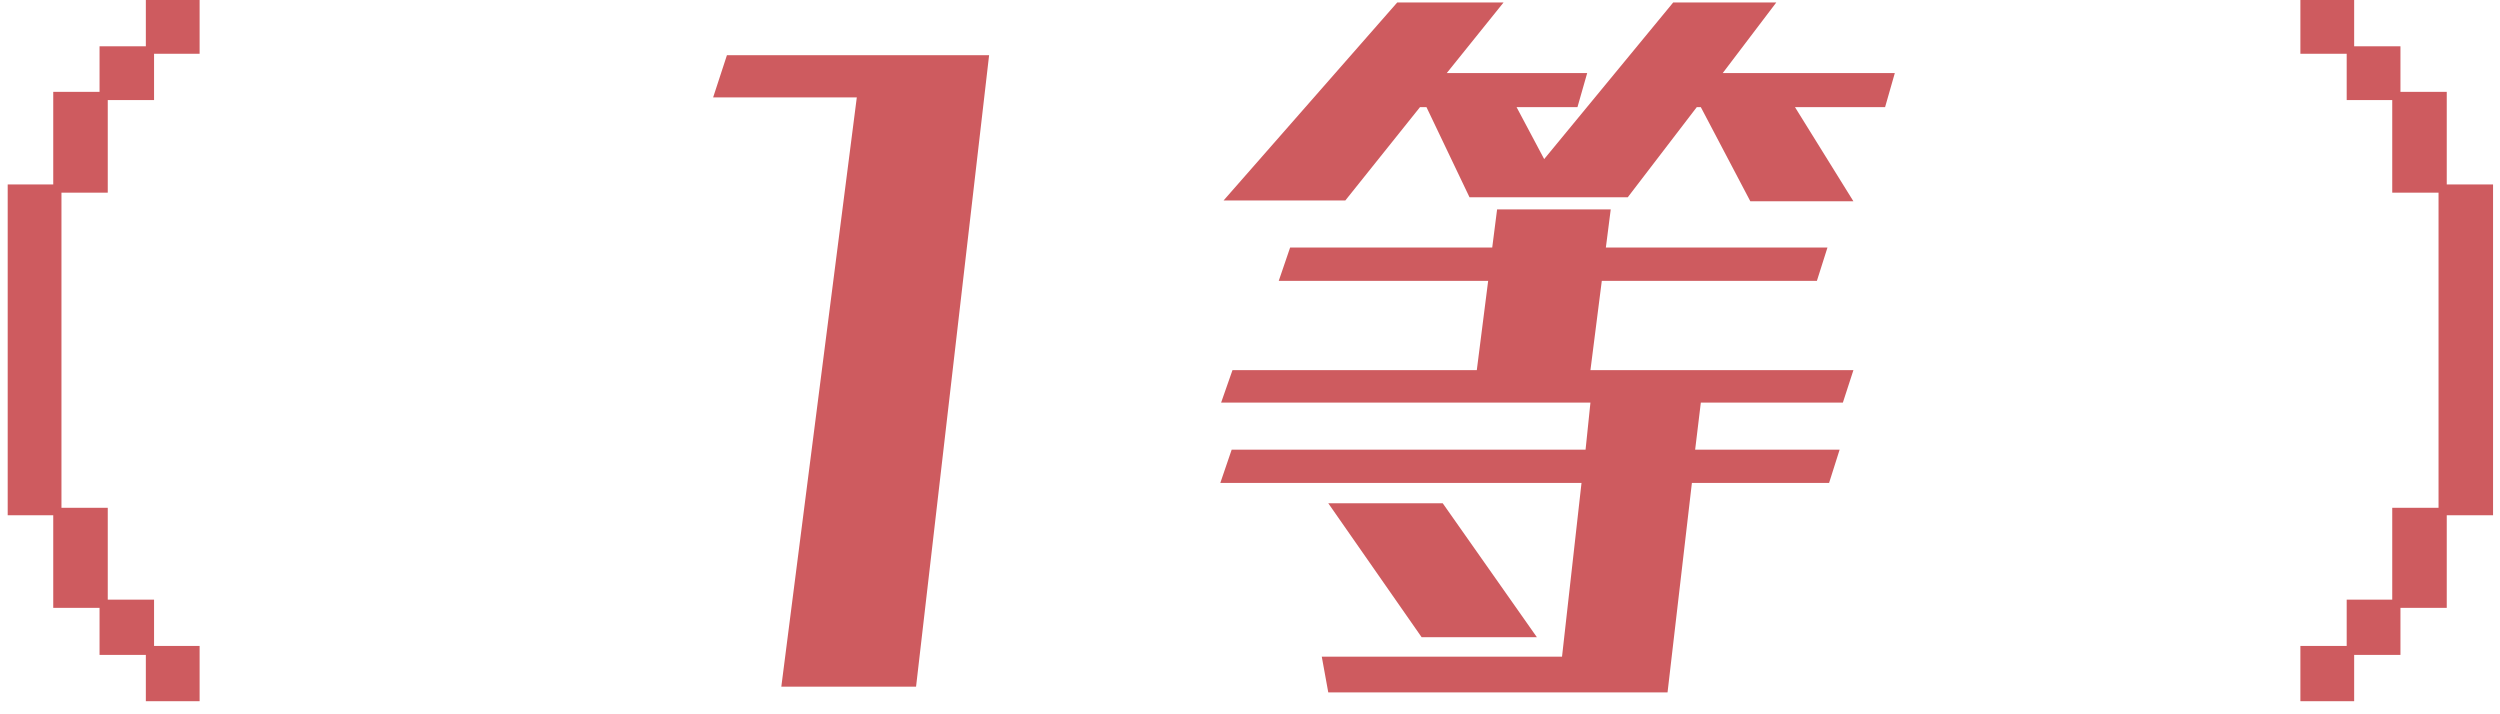 <svg width="154" height="44" viewBox="0 0 154 44" fill="none" xmlns="http://www.w3.org/2000/svg">
<path d="M56.429 42.3H48.129L52.779 6H43.929L44.779 3.4H60.929L56.429 42.3Z" fill="#CE5B5F"/>
<path d="M114.171 12.4H107.821L104.771 6.6H104.521L100.271 12.15H90.521L87.871 6.6H87.471L82.871 12.35H75.371L86.071 0.15H92.621L89.121 4.5H97.771L97.171 6.6H93.421L95.121 9.8L103.071 0.15H109.421L106.121 4.5H116.721L116.121 6.6H110.571L114.171 12.4ZM102.721 42.65H81.821L81.421 40.45H96.221L97.421 29.75H75.171L75.871 27.7H97.671L97.971 24.8H75.221L75.921 22.8H90.971L91.671 17.3H78.771L79.471 15.25H91.921L92.221 12.9H99.221L98.921 15.25H112.571L111.921 17.3H98.671L97.971 22.8H114.171L113.521 24.8H104.771L104.421 27.7H113.321L112.671 29.75H104.221L102.721 42.65ZM94.671 39.25H87.571L81.821 31H88.871L94.671 39.25Z" fill="#CE5B5F"/>
<path d="M141.704 39.79H144.556V36.938H147.362V31.28H150.214V11.868H147.362V6.164H144.556V3.312H141.704V0H145.016V2.852H147.868V5.658H150.72V11.362H153.572V31.74H150.72V37.444H147.868V40.342H145.016V43.194H141.704V39.79Z" fill="#CE5B5F"/>
<path d="M0.474 31.74V11.362H3.28V5.658H6.132V2.852H8.984V0H12.296V3.312H9.49V6.164H6.638V11.868H3.786V31.28H6.638V36.938H9.49V39.79H12.296V43.194H8.984V40.342H6.132V37.444H3.28V31.74H0.474Z" fill="#CE5B5F"/>
</svg>
